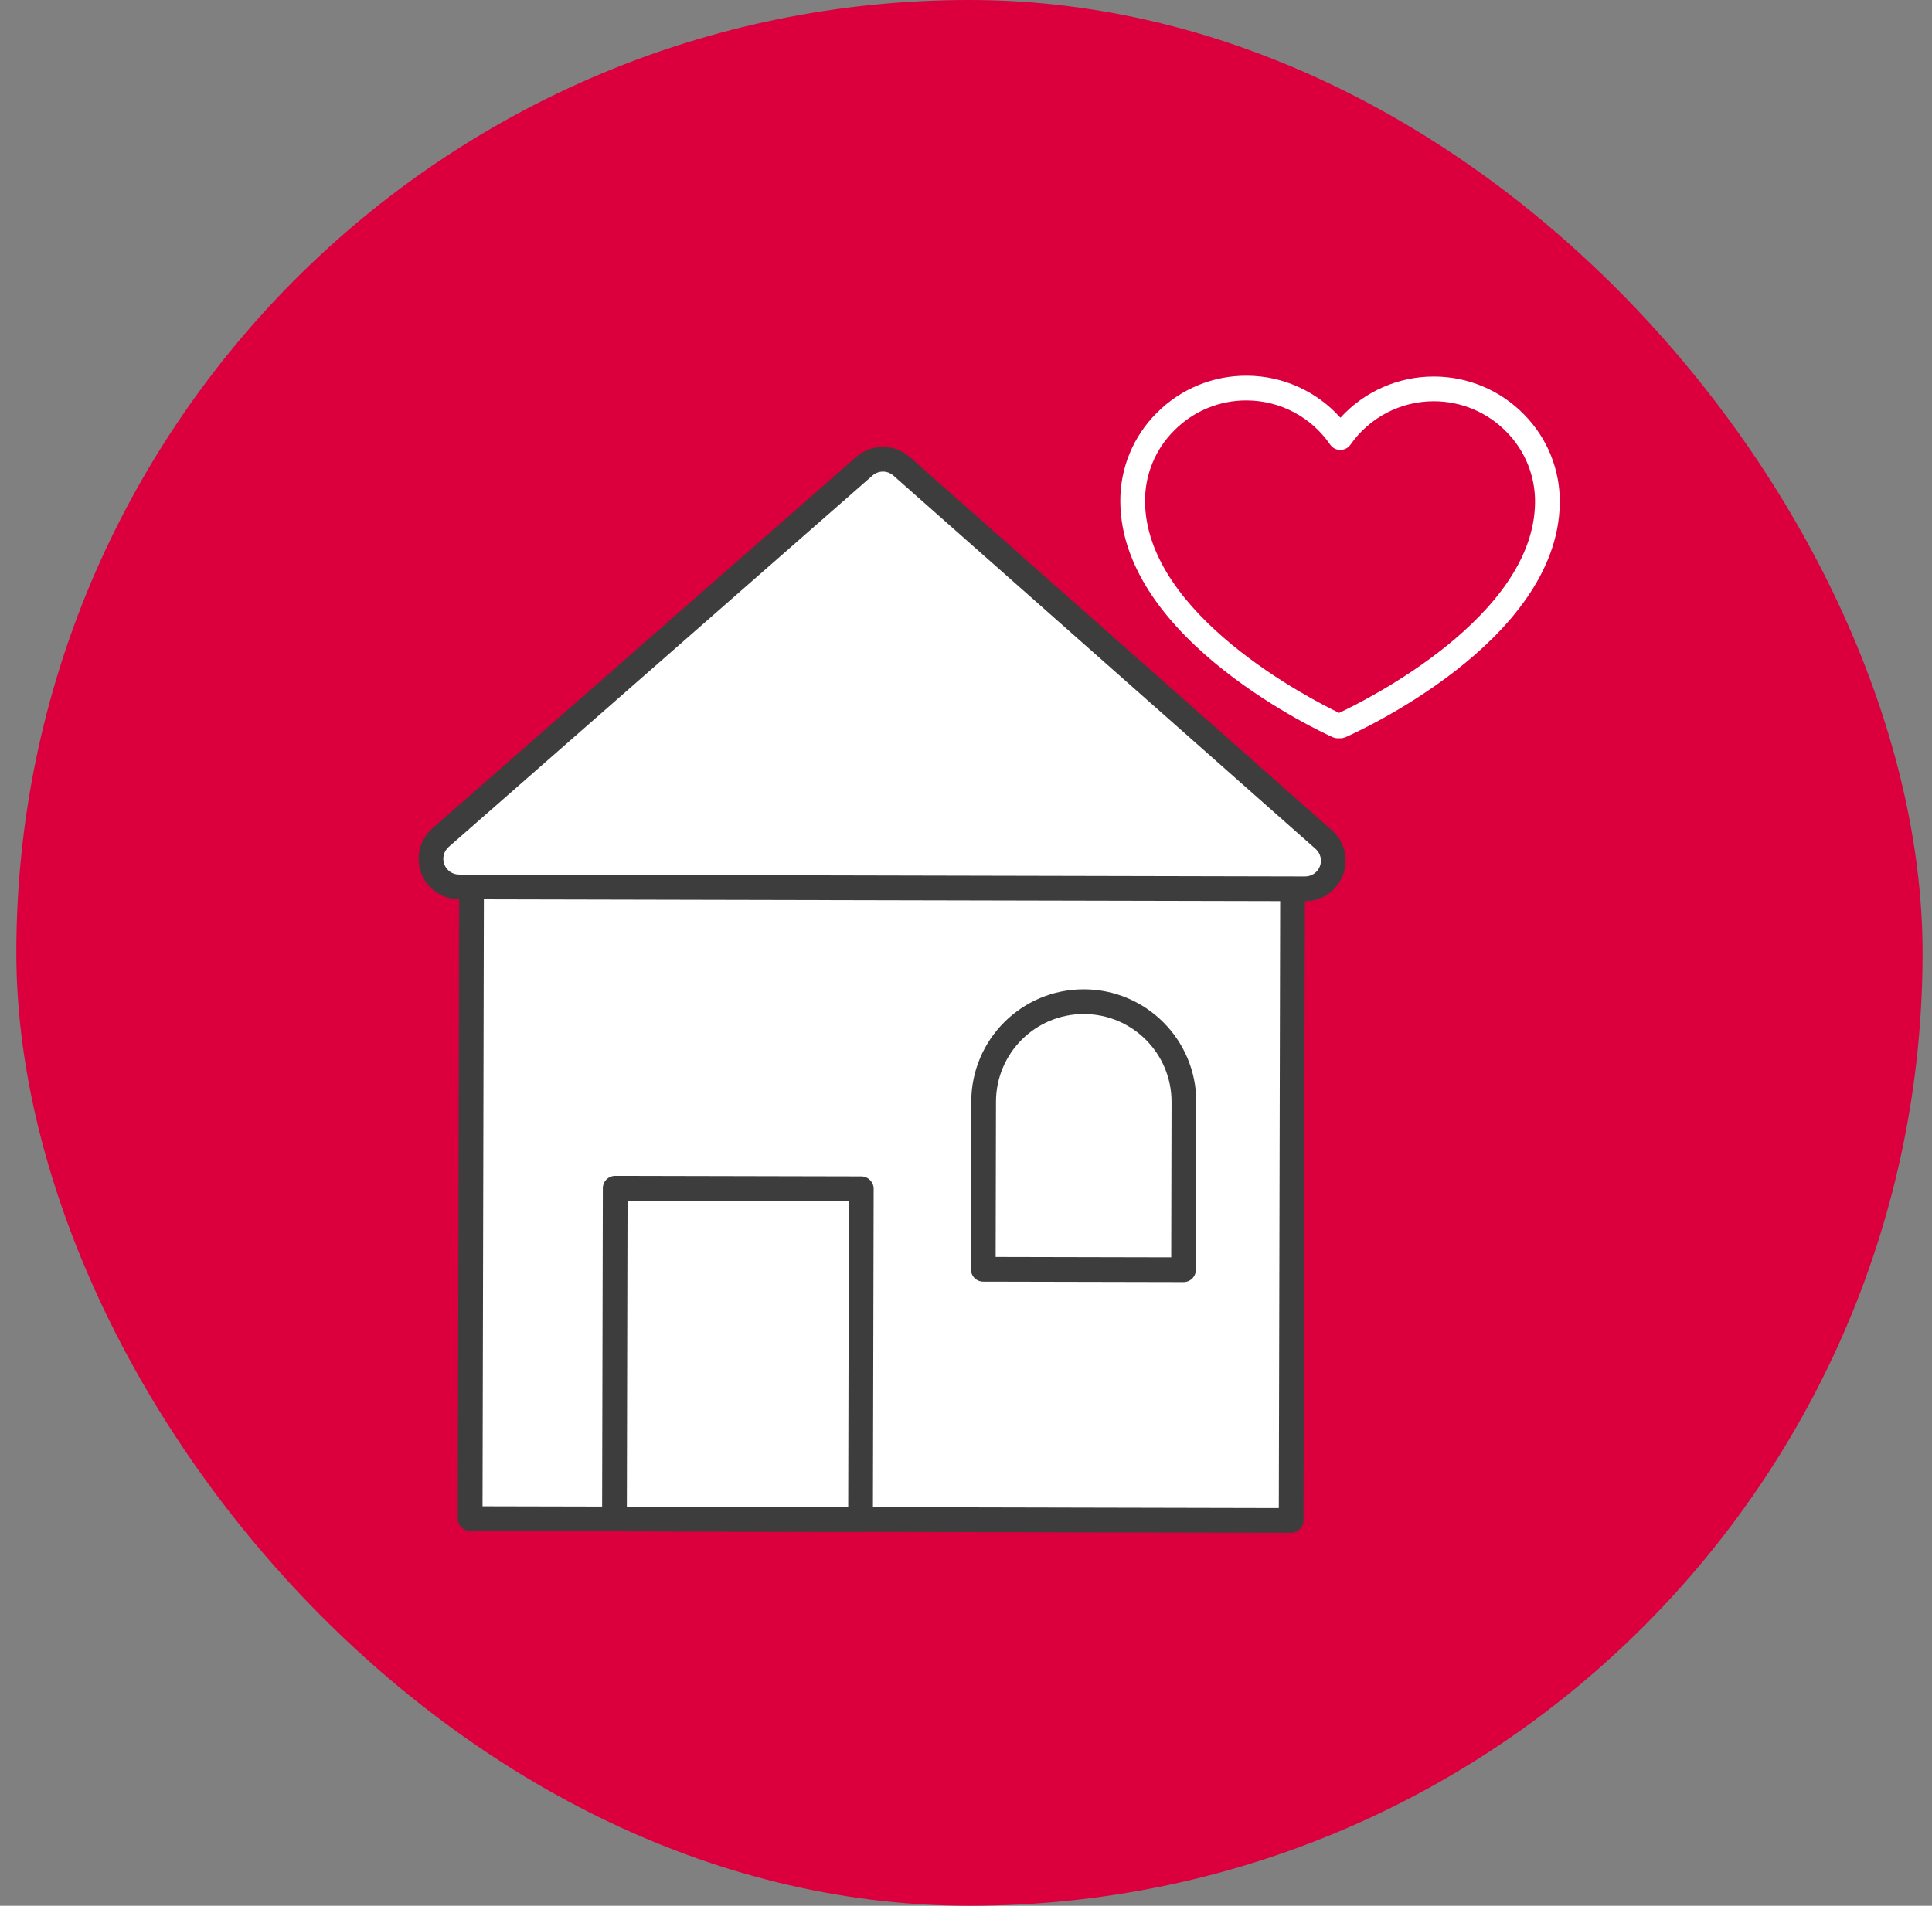 <svg width="75" height="74" viewBox="0 0 75 74" fill="none" xmlns="http://www.w3.org/2000/svg">
<rect x="0" y="0" width="75" height="74" fill="#808080" stroke="none"/>
<rect x="0.634" width="74" height="74" rx="37" fill="#DB003D"/>
<path d="M50.176 34.726L33.908 20.631L18.304 34.655L18.25 58.967L50.122 59.038L50.176 34.726Z" fill="white"/>
<path fill-rule="evenodd" clip-rule="evenodd" d="M18.25 59.447L50.121 59.518C50.248 59.519 50.37 59.468 50.461 59.379C50.551 59.289 50.602 59.167 50.602 59.039L50.656 34.727C50.656 34.587 50.596 34.454 50.49 34.363L34.222 20.269C34.039 20.109 33.767 20.112 33.587 20.274L17.984 34.298C17.883 34.388 17.825 34.518 17.825 34.654L17.771 58.966C17.77 59.094 17.821 59.216 17.91 59.306C18 59.396 18.122 59.447 18.25 59.447ZM49.643 58.557L18.732 58.488L18.784 34.869L33.914 21.271L49.696 34.944L49.643 58.557Z" fill="#3D3D3D"/>
<path d="M51.39 32.603L34.998 18.106C34.587 17.742 33.969 17.741 33.556 18.103L17.101 32.527C16.759 32.826 16.639 33.306 16.798 33.731C16.957 34.156 17.363 34.438 17.817 34.439L50.664 34.512C51.118 34.513 51.526 34.233 51.687 33.809C51.848 33.384 51.73 32.904 51.39 32.603Z" fill="white"/>
<path fill-rule="evenodd" clip-rule="evenodd" d="M17.817 34.919L50.663 34.992C51.316 34.993 51.903 34.59 52.135 33.979C52.367 33.368 52.197 32.677 51.708 32.244V32.244L35.317 17.747C34.724 17.224 33.836 17.221 33.24 17.742L16.784 32.166C16.293 32.597 16.12 33.288 16.349 33.9C16.579 34.511 17.163 34.917 17.817 34.919ZM33.873 18.463C33.984 18.366 34.128 18.312 34.277 18.312C34.426 18.313 34.569 18.367 34.681 18.466L51.072 32.963C51.262 33.132 51.328 33.401 51.238 33.638C51.147 33.876 50.919 34.032 50.665 34.032L17.819 33.959C17.565 33.958 17.338 33.8 17.248 33.563C17.159 33.325 17.226 33.056 17.416 32.888L33.873 18.463Z" fill="#3D3D3D"/>
<rect x="23.881" y="46.139" width="9.553" height="12.841" transform="rotate(0.128 23.881 46.139)" fill="white"/>
<path fill-rule="evenodd" clip-rule="evenodd" d="M23.852 59.46L33.405 59.481C33.533 59.481 33.655 59.431 33.745 59.341C33.835 59.252 33.886 59.13 33.886 59.002L33.915 46.161C33.915 46.034 33.865 45.912 33.775 45.822C33.685 45.731 33.563 45.68 33.436 45.68L23.883 45.659C23.756 45.659 23.633 45.709 23.543 45.799C23.453 45.889 23.402 46.011 23.402 46.138L23.373 58.979C23.373 59.106 23.423 59.228 23.513 59.319C23.603 59.409 23.725 59.46 23.852 59.46ZM32.927 58.52L24.334 58.501L24.361 46.62L32.954 46.639L32.927 58.52Z" fill="#3D3D3D"/>
<path d="M42.08 38.894C44.227 38.899 45.964 40.643 45.959 42.79L45.944 49.302L38.169 49.285L38.184 42.773C38.189 40.626 39.933 38.889 42.08 38.894L42.08 38.894Z" fill="white"/>
<path fill-rule="evenodd" clip-rule="evenodd" d="M38.169 49.765L45.944 49.782C46.071 49.783 46.193 49.733 46.283 49.643C46.373 49.553 46.424 49.431 46.425 49.303L46.439 42.792C46.444 40.38 44.493 38.42 42.081 38.415C39.669 38.409 37.71 40.36 37.704 42.772L37.69 49.284C37.69 49.411 37.74 49.534 37.83 49.624C37.919 49.714 38.041 49.765 38.169 49.765ZM45.466 48.821L38.651 48.806L38.664 42.774C38.669 40.892 40.197 39.37 42.079 39.375C43.961 39.379 45.483 40.908 45.479 42.789L45.466 48.821Z" fill="#3D3D3D"/>
<path fill-rule="evenodd" clip-rule="evenodd" d="M52.032 28.667H52.033C52.1 28.667 52.166 28.653 52.228 28.627C52.564 28.479 60.472 24.951 60.55 19.548C60.572 18.258 60.072 17.014 59.165 16.096C58.246 15.155 56.987 14.623 55.672 14.621H55.662C54.282 14.619 52.965 15.2 52.035 16.221C51.112 15.189 49.796 14.596 48.411 14.589H48.4C47.089 14.582 45.831 15.102 44.907 16.032C43.992 16.941 43.48 18.181 43.49 19.472C43.521 24.875 51.397 28.474 51.733 28.624C51.794 28.651 51.86 28.666 51.927 28.666L52.032 28.667ZM45.587 16.711C46.33 15.962 47.343 15.543 48.398 15.549L48.407 15.549C49.7 15.557 50.906 16.197 51.636 17.264C51.725 17.393 51.872 17.471 52.029 17.472H52.03C52.187 17.472 52.334 17.396 52.425 17.267C53.163 16.21 54.371 15.581 55.66 15.581H55.668C56.727 15.582 57.74 16.011 58.479 16.768C59.207 17.503 59.607 18.5 59.59 19.534C59.526 23.954 53.037 27.186 51.984 27.681C50.938 27.178 44.476 23.888 44.45 19.466C44.443 18.432 44.852 17.439 45.587 16.711Z" fill="white"/>
</svg>
